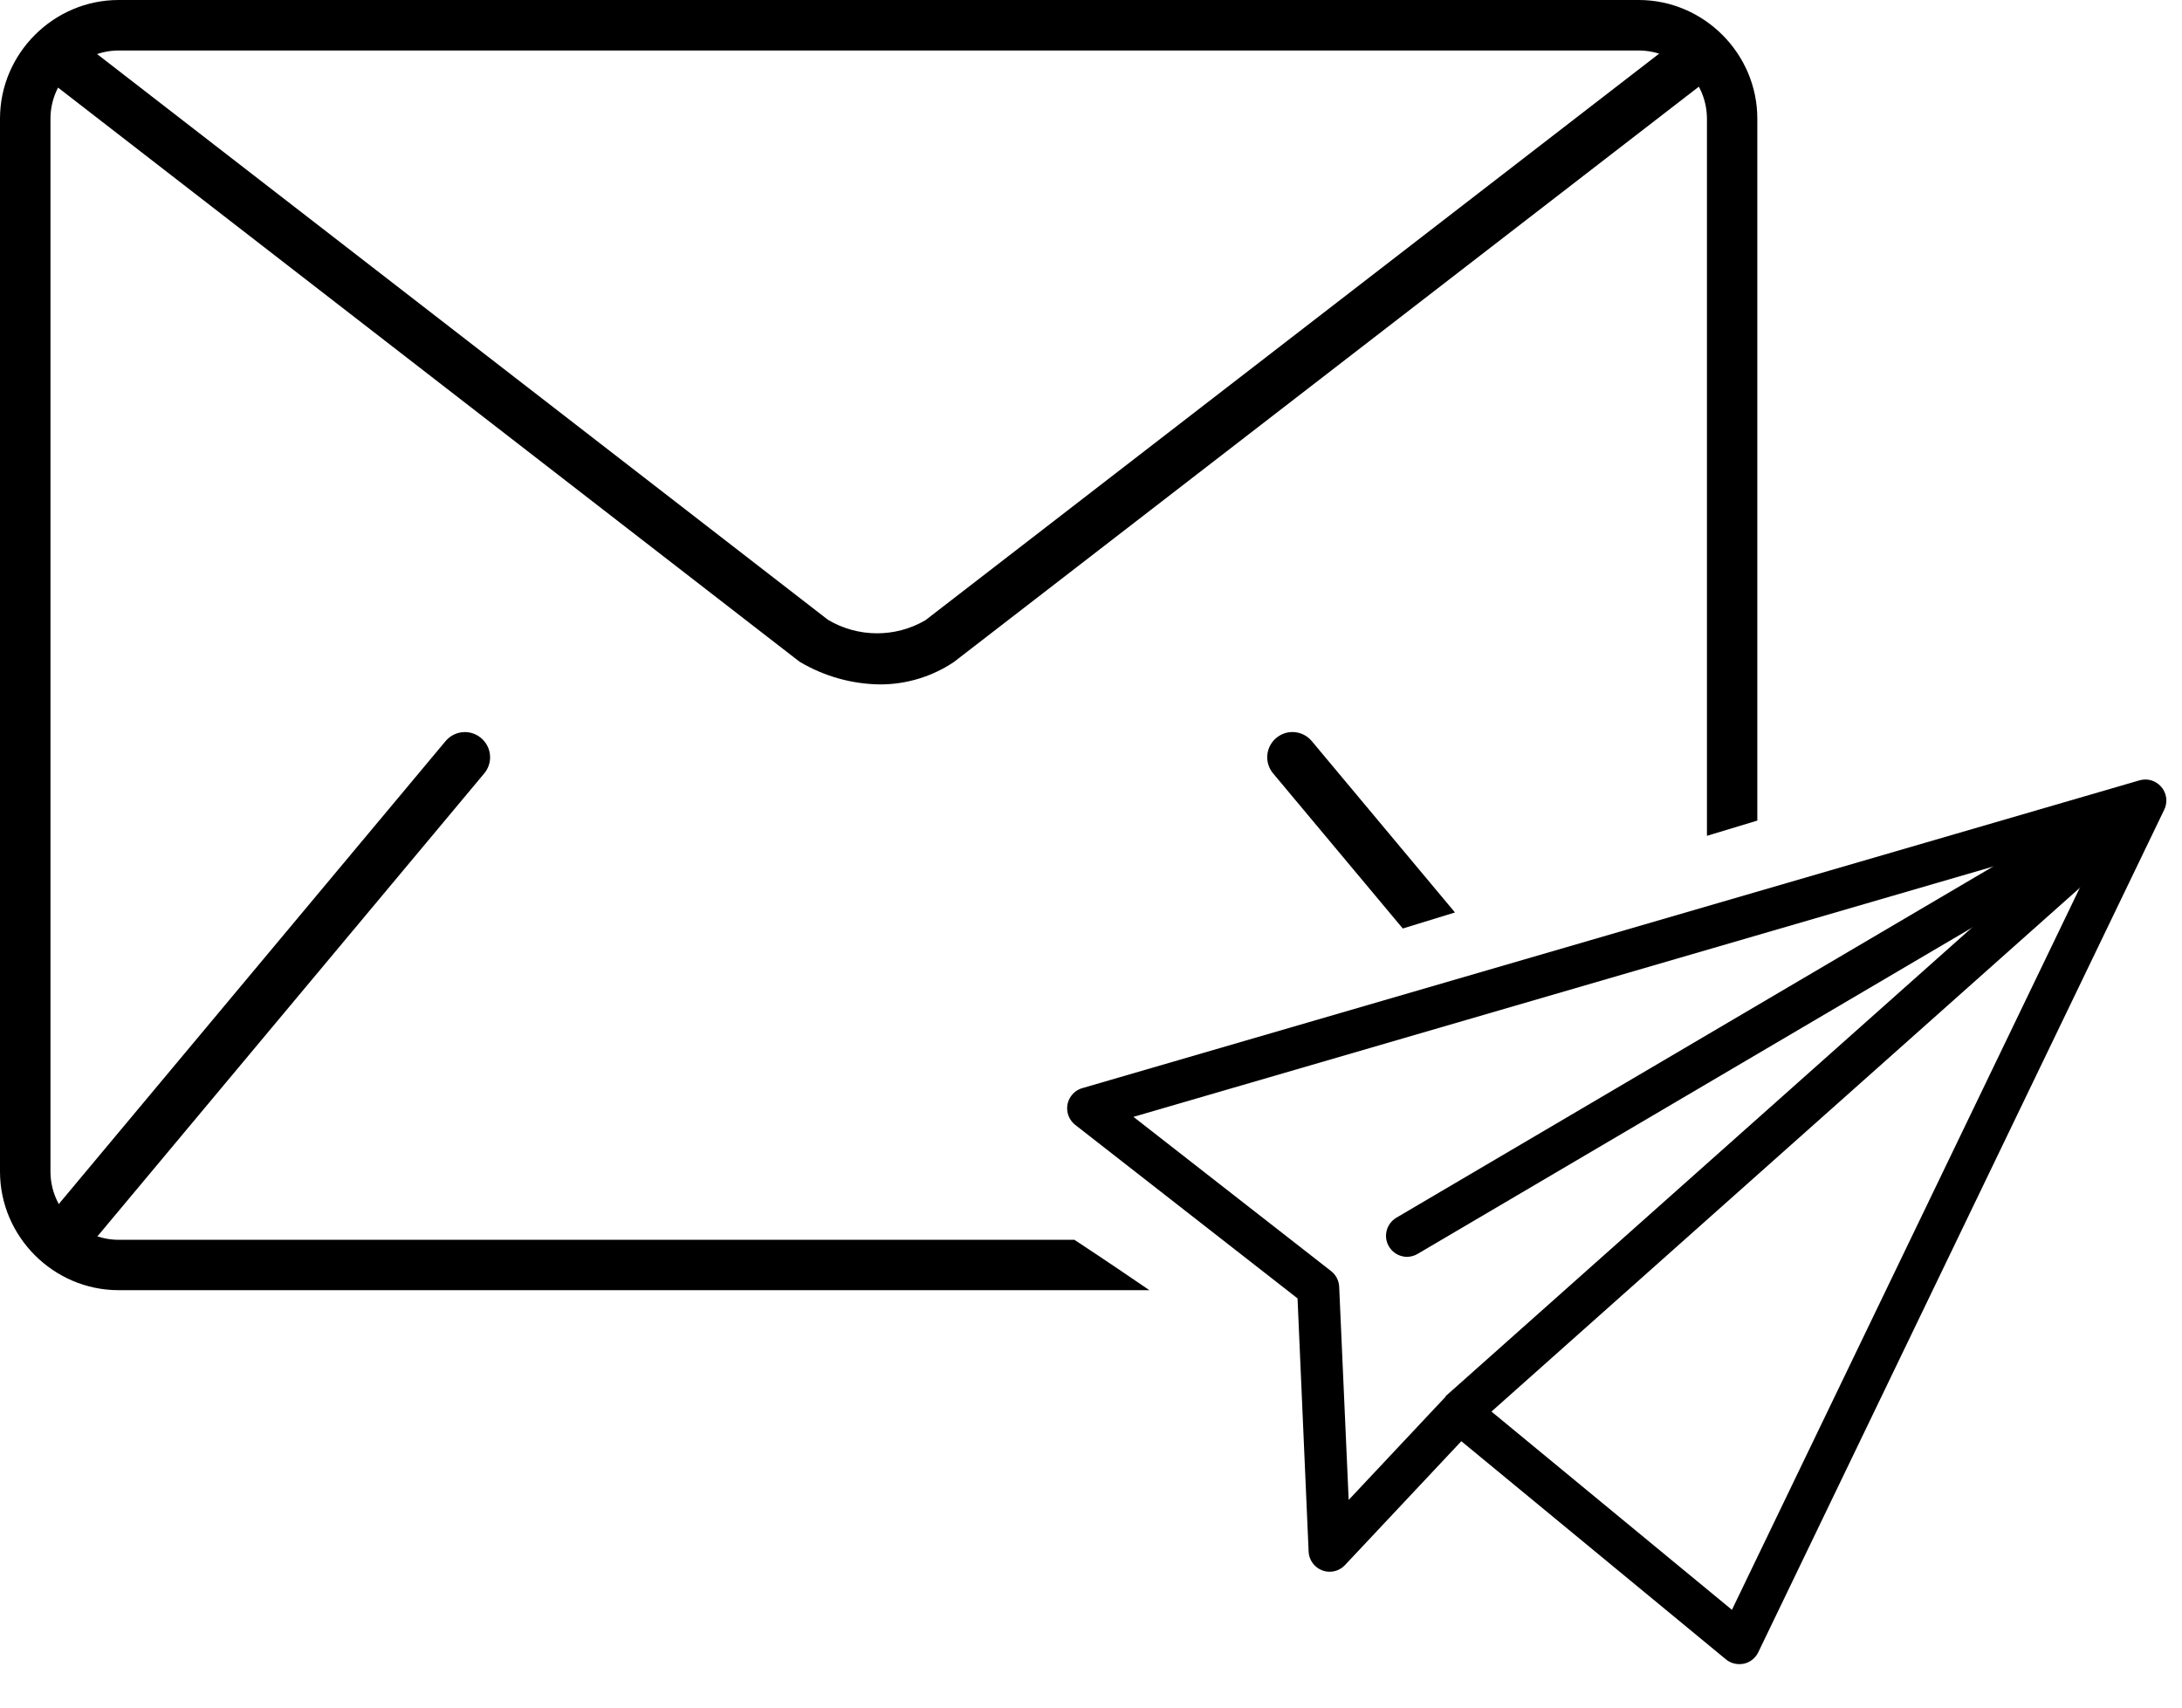 <svg xmlns="http://www.w3.org/2000/svg" xmlns:xlink="http://www.w3.org/1999/xlink" xmlns:serif="http://www.serif.com/" width="100%" height="100%" viewBox="0 0 46 36" xml:space="preserve" style="fill-rule:evenodd;clip-rule:evenodd;stroke-linejoin:round;stroke-miterlimit:2;">    <g transform="matrix(1,0,0,1,-27.399,-32.252)">        <g id="Group_1120" transform="matrix(1,0,0,1,-239.001,-150.91)">            <g id="Group_841" transform="matrix(1,0,0,1,266.403,183.167)">                <g id="Path_572" transform="matrix(1,0,0,1,-266.403,-183.167)">                    <path d="M289.05,209.3L268.9,209.3C268.112,209.299 267.465,208.651 267.464,207.863L267.464,185.663C267.465,184.876 268.113,184.228 268.9,184.227L300.949,184.227C301.736,184.228 302.384,184.876 302.385,185.663L302.385,200.783L303.447,200.462L303.447,185.662C303.447,184.291 302.318,183.162 300.947,183.162L268.9,183.162C267.529,183.162 266.4,184.291 266.4,185.662L266.4,207.862C266.4,209.233 267.529,210.362 268.9,210.362L290.631,210.362C290.217,210.078 289.679,209.714 289.05,209.3Z"></path>                </g>                <g id="Group_840" transform="matrix(1,0,0,1,1.138,15.429)">                    <g id="Path_573" transform="matrix(1,0,0,1,-269.617,-226.735)">                        <path d="M270.148,237.526C269.857,237.526 269.617,237.286 269.617,236.995C269.617,236.87 269.661,236.75 269.741,236.654L277.869,226.926C277.97,226.805 278.119,226.735 278.277,226.735C278.568,226.735 278.808,226.975 278.808,227.266C278.808,227.391 278.764,227.512 278.684,227.607L270.556,237.335C270.455,237.456 270.306,237.526 270.148,237.526Z"></path>                    </g>                    <g id="Path_574" transform="matrix(1,0,0,1,-316.268,-226.735)">                        <path d="M344.7,230.876L345.8,230.538L342.781,226.925C342.68,226.804 342.531,226.734 342.373,226.734C342.082,226.734 341.842,226.974 341.842,227.265C341.842,227.39 341.886,227.511 341.966,227.606L344.7,230.876Z"></path>                    </g>                </g>                <g id="Path_575" transform="matrix(1,0,0,1,-267.783,-184.338)">                    <path d="M286.333,198.762C285.739,198.755 285.158,198.592 284.647,198.29L284.608,198.262L268.539,185.82L269.19,184.98L285.235,197.4C285.866,197.776 286.655,197.78 287.289,197.409L303.389,184.976L304.039,185.817L287.889,198.29C287.429,198.598 286.887,198.763 286.333,198.762Z"></path>                </g>            </g>            <g id="Group_842" transform="matrix(1,0,0,1,288.895,199.592)">                <g id="Path_576" transform="matrix(1,0,0,1,-329.913,-229.546)">                    <path d="M344.085,248.2C343.983,248.2 343.883,248.165 343.804,248.1L338.225,243.5L335.771,246.113C335.687,246.202 335.571,246.252 335.449,246.252C335.213,246.252 335.017,246.064 335.006,245.829L334.772,240.489L330.085,236.831C329.978,236.747 329.915,236.618 329.915,236.482C329.915,236.286 330.045,236.112 330.233,236.057L352.521,229.568C352.561,229.556 352.603,229.55 352.645,229.55C352.888,229.55 353.088,229.75 353.088,229.993C353.088,230.06 353.073,230.125 353.044,230.185L344.485,247.95C344.427,248.071 344.316,248.16 344.185,248.19C344.152,248.197 344.119,248.2 344.085,248.2ZM338.185,242.45C338.287,242.45 338.387,242.485 338.466,242.55L343.93,247.055L351.813,230.693L331.313,236.662L335.48,239.914C335.582,239.994 335.644,240.114 335.65,240.243L335.85,244.738L337.869,242.588C337.951,242.5 338.065,242.448 338.185,242.446L338.185,242.45Z"></path>                </g>                <g id="Path_577" transform="matrix(1,0,0,1,-342.174,-229.813)">                    <path d="M349.34,239.88C349.097,239.879 348.898,239.68 348.898,239.437C348.898,239.281 348.981,239.136 349.115,239.056L364.468,230.021C364.532,229.986 364.604,229.968 364.677,229.968C364.92,229.968 365.12,230.168 365.12,230.411C365.12,230.562 365.044,230.703 364.917,230.784L349.563,239.819C349.495,239.859 349.418,239.88 349.34,239.88Z"></path>                </g>                <g id="Rectangle_407" transform="matrix(0.747,-0.665,0.665,0.747,7.975,13.01)">                    <rect x="0" y="0" width="19.143" height="0.885"></rect>                </g>            </g>        </g>    </g></svg>